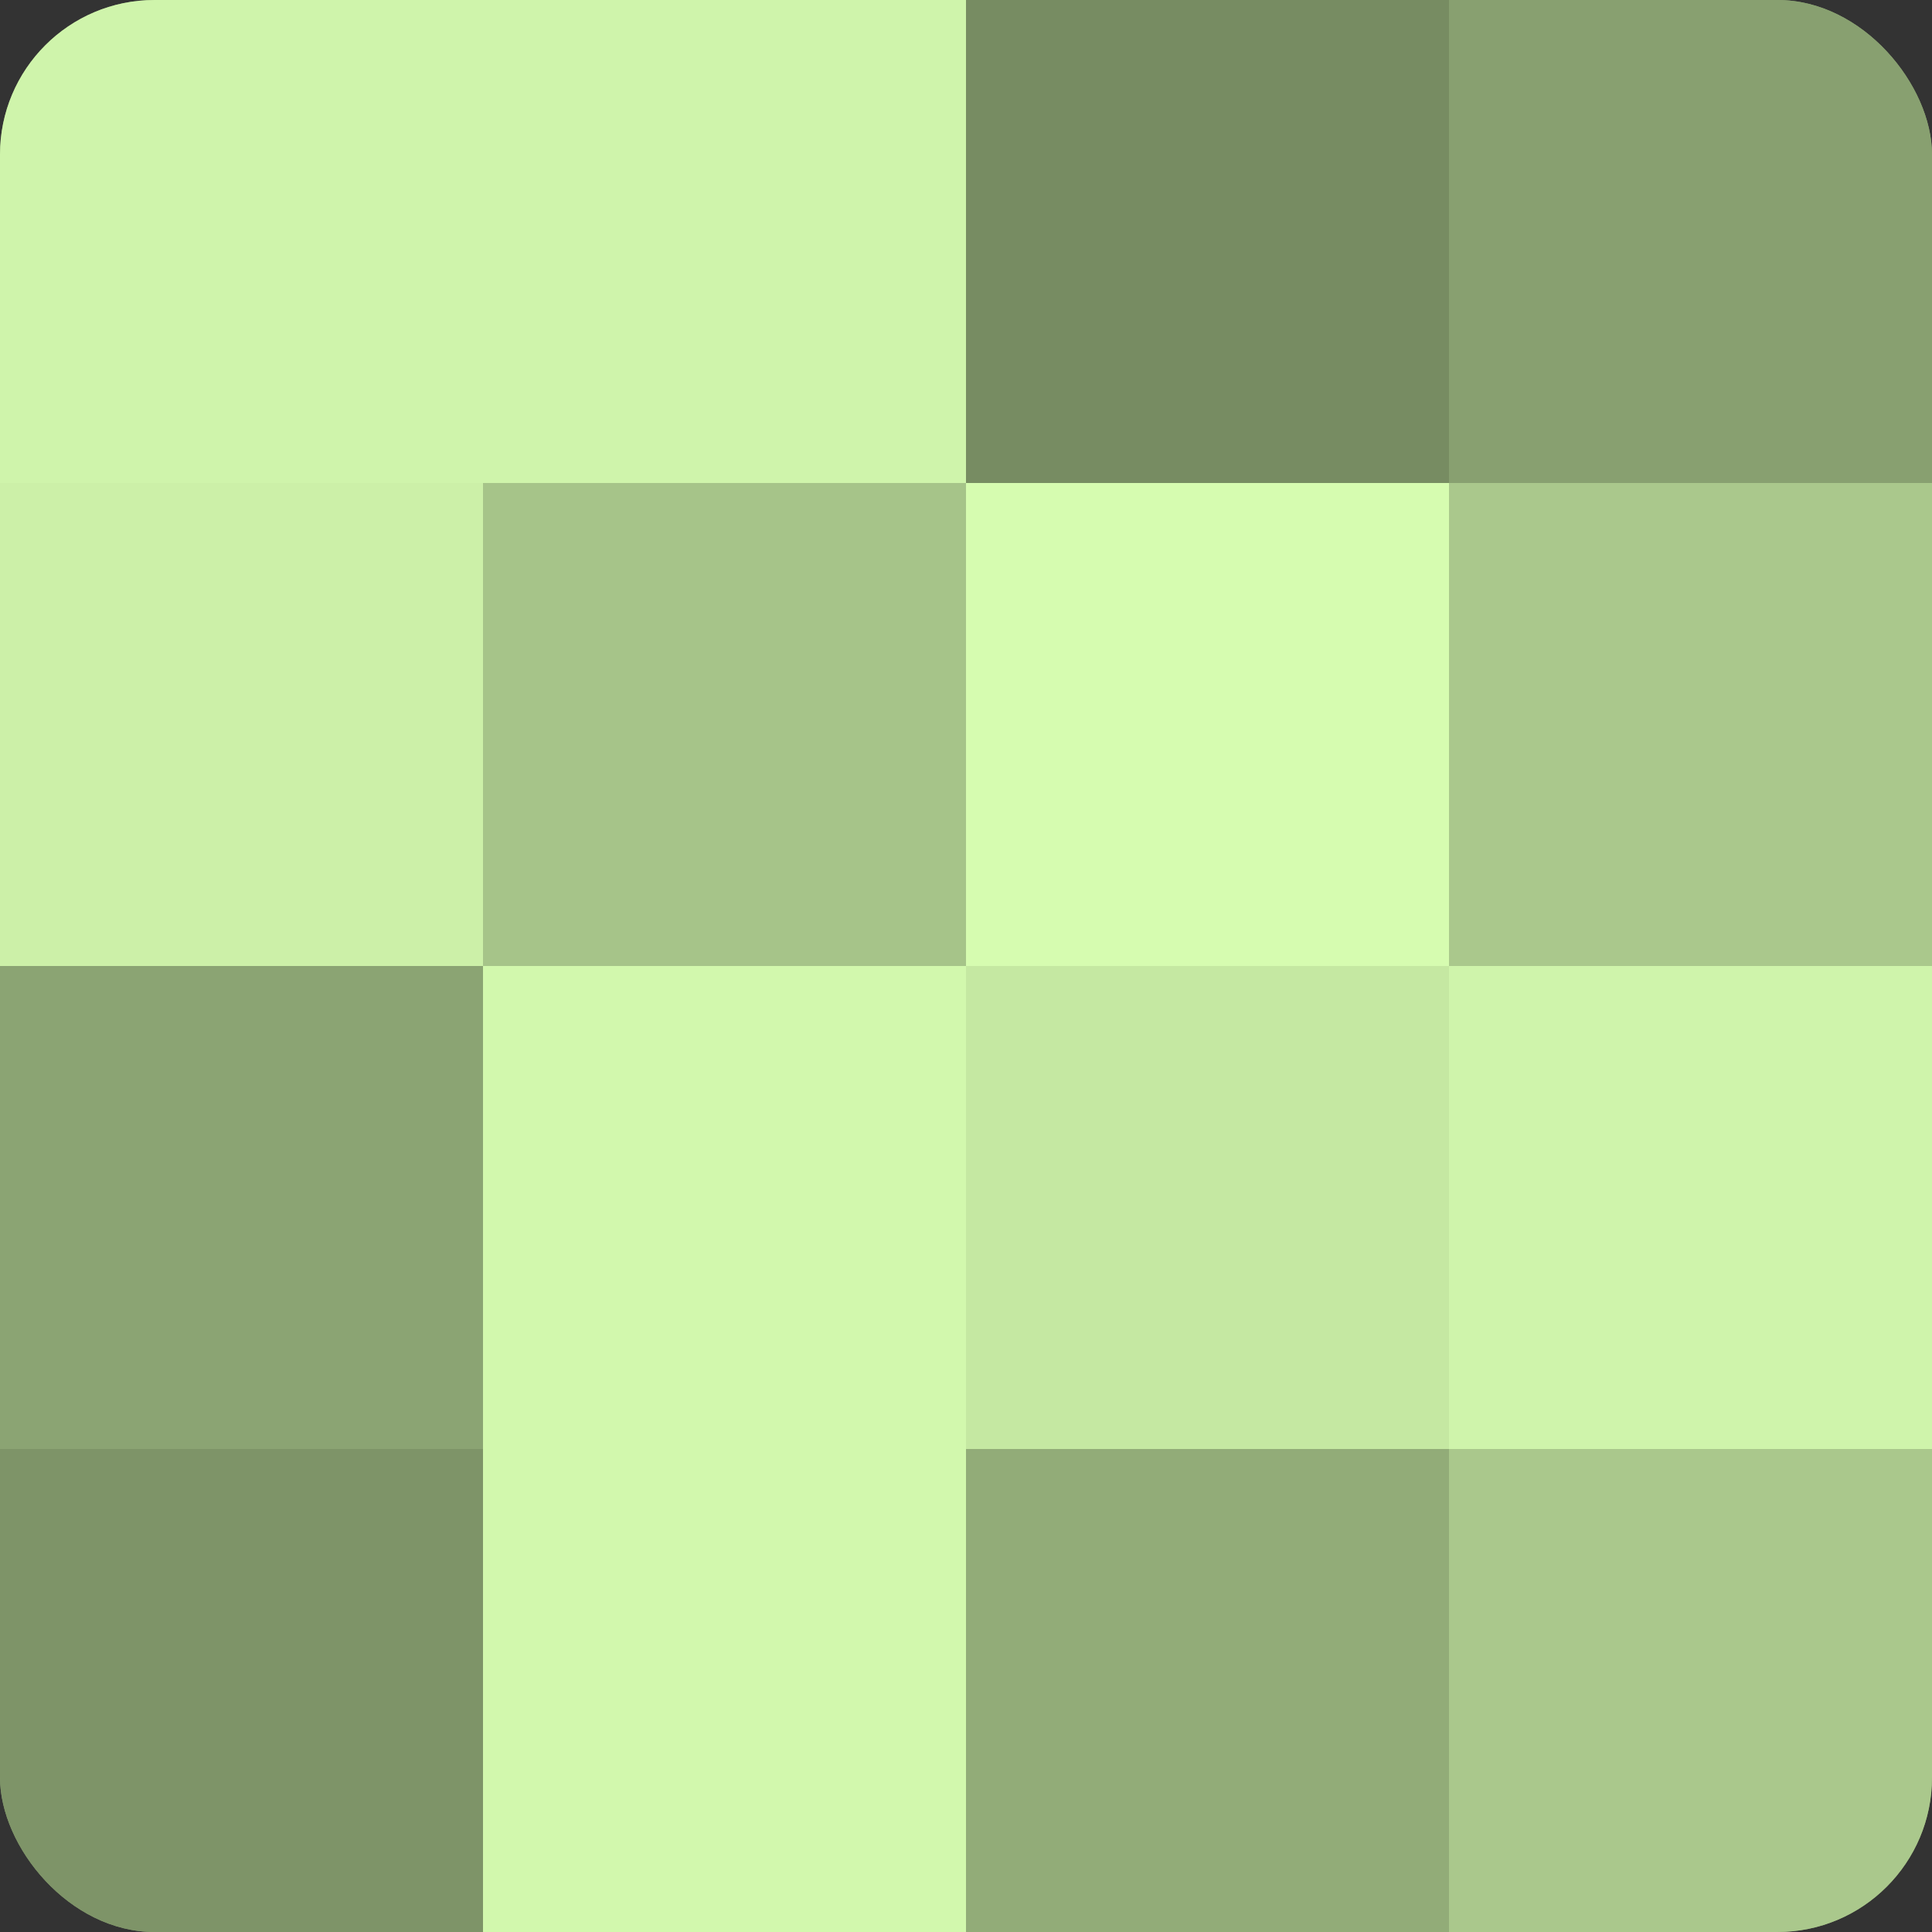 <?xml version="1.0" encoding="UTF-8"?>
<svg xmlns="http://www.w3.org/2000/svg" width="60" height="60" viewBox="0 0 100 100" preserveAspectRatio="xMidYMid meet"><rect x="0" y="0" width="100" height="100" fill="#333333" stroke="none"/><defs><clipPath id="c" width="100" height="100"><rect width="100" height="100" rx="8" ry="8"/></clipPath></defs><g clip-path="url(#c)"><rect width="100" height="100" fill="#88a070"/><rect width="25" height="25" fill="#cff4ab"/><rect y="25" width="25" height="25" fill="#ccf0a8"/><rect y="50" width="25" height="25" fill="#8ba473"/><rect y="75" width="25" height="25" fill="#7e9468"/><rect x="25" width="25" height="25" fill="#cff4ab"/><rect x="25" y="25" width="25" height="25" fill="#a6c489"/><rect x="25" y="50" width="25" height="25" fill="#d2f8ad"/><rect x="25" y="75" width="25" height="25" fill="#d2f8ad"/><rect x="50" width="25" height="25" fill="#778c62"/><rect x="50" y="25" width="25" height="25" fill="#d6fcb0"/><rect x="50" y="50" width="25" height="25" fill="#c5e8a2"/><rect x="50" y="75" width="25" height="25" fill="#92ac78"/><rect x="75" width="25" height="25" fill="#88a070"/><rect x="75" y="25" width="25" height="25" fill="#aac88c"/><rect x="75" y="50" width="25" height="25" fill="#cff4ab"/><rect x="75" y="75" width="25" height="25" fill="#aac88c"/></g></svg>
